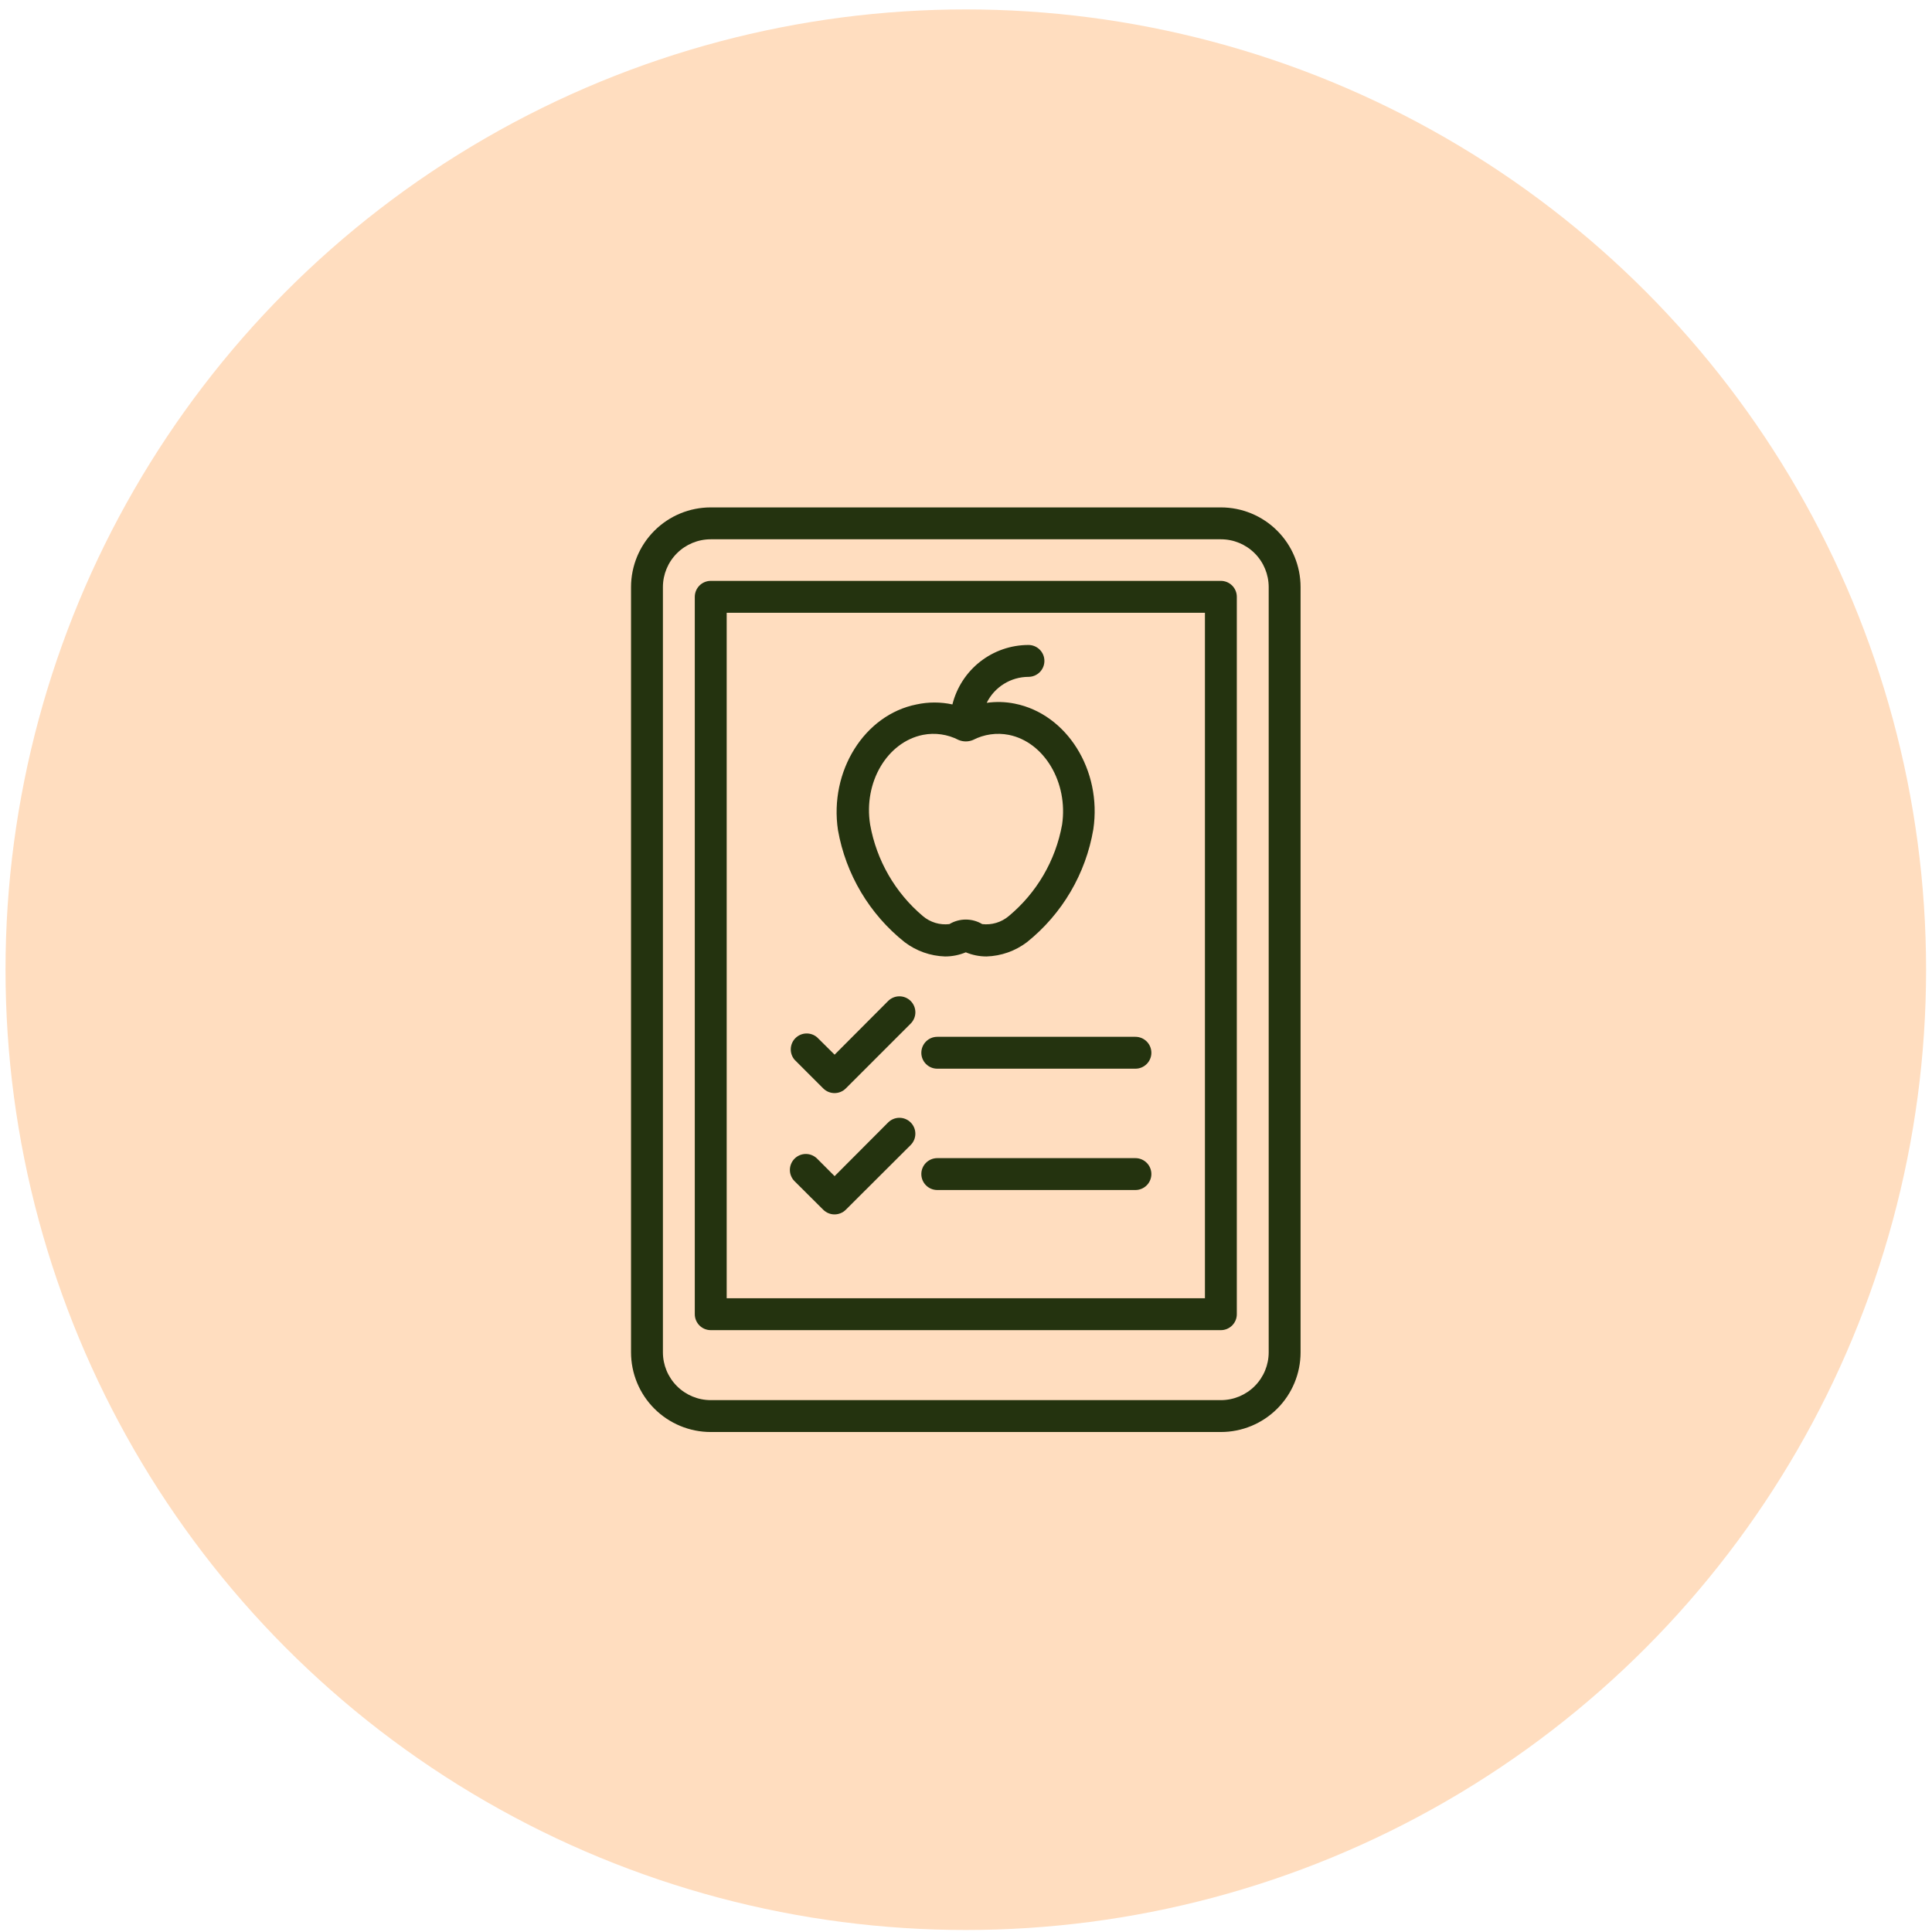 <svg width="98" height="98" viewBox="0 0 98 98" fill="none" xmlns="http://www.w3.org/2000/svg">
<circle cx="48.99" cy="49.188" r="48.71" fill="#FFDDBF"/>
<path d="M61.928 25.738H36.052C34.98 25.738 33.952 26.163 33.193 26.922C32.435 27.68 32.009 28.708 32.009 29.781V68.595C32.009 69.667 32.435 70.696 33.193 71.454C33.952 72.212 34.98 72.638 36.052 72.638H61.928C63.001 72.638 64.029 72.212 64.787 71.454C65.546 70.696 65.971 69.667 65.971 68.595V29.781C65.971 28.708 65.546 27.68 64.787 26.922C64.029 26.163 63.001 25.738 61.928 25.738ZM64.354 68.595C64.354 69.238 64.099 69.855 63.644 70.31C63.189 70.765 62.572 71.021 61.928 71.021H36.052C35.409 71.021 34.792 70.765 34.337 70.31C33.882 69.855 33.626 69.238 33.626 68.595V29.781C33.626 29.137 33.882 28.52 34.337 28.065C34.792 27.61 35.409 27.355 36.052 27.355H61.928C62.572 27.355 63.189 27.61 63.644 28.065C64.099 28.52 64.354 29.137 64.354 29.781V68.595Z" fill="#24330F"/>
<path d="M61.928 29.465H36.052C35.838 29.465 35.632 29.55 35.48 29.702C35.329 29.854 35.243 30.059 35.243 30.274V66.662C35.243 66.877 35.329 67.082 35.48 67.234C35.632 67.386 35.838 67.471 36.052 67.471H61.928C62.143 67.471 62.348 67.386 62.5 67.234C62.652 67.082 62.737 66.877 62.737 66.662V30.274C62.737 30.059 62.652 29.854 62.5 29.702C62.348 29.55 62.143 29.465 61.928 29.465ZM61.12 65.854H36.861V31.083H61.12V65.854Z" fill="#24330F"/>
<path d="M45.885 47.789C46.477 48.239 47.195 48.493 47.939 48.516C48.3 48.516 48.657 48.445 48.99 48.306C49.323 48.445 49.681 48.516 50.041 48.516C50.785 48.493 51.503 48.239 52.095 47.789C53.88 46.357 55.077 44.32 55.459 42.064C55.904 39.072 54.117 36.217 51.473 35.692C51.004 35.597 50.523 35.584 50.05 35.651C50.245 35.256 50.547 34.923 50.921 34.691C51.295 34.458 51.727 34.334 52.168 34.333C52.383 34.333 52.588 34.248 52.74 34.096C52.892 33.945 52.977 33.739 52.977 33.524C52.977 33.31 52.892 33.104 52.74 32.953C52.588 32.801 52.383 32.716 52.168 32.716C51.281 32.717 50.419 33.014 49.721 33.56C49.022 34.107 48.526 34.871 48.311 35.732C47.711 35.602 47.091 35.602 46.492 35.732C43.847 36.258 42.06 39.112 42.505 42.104C42.901 44.348 44.103 46.37 45.885 47.789ZM46.815 37.276C47.431 37.155 48.069 37.247 48.626 37.535C48.742 37.583 48.865 37.608 48.99 37.608C49.115 37.608 49.239 37.583 49.354 37.535C49.914 37.246 50.555 37.155 51.173 37.276C52.977 37.64 54.19 39.702 53.874 41.829C53.547 43.647 52.587 45.291 51.165 46.471C50.981 46.626 50.767 46.742 50.536 46.811C50.305 46.881 50.063 46.902 49.823 46.875C49.572 46.724 49.284 46.644 48.99 46.644C48.697 46.644 48.409 46.724 48.157 46.875C47.918 46.903 47.675 46.882 47.444 46.812C47.213 46.742 46.999 46.626 46.815 46.471C45.408 45.284 44.461 43.642 44.138 41.829C43.791 39.678 45.004 37.64 46.815 37.276Z" fill="#24330F"/>
<path d="M41.761 55.212C41.913 55.363 42.117 55.447 42.331 55.447C42.545 55.447 42.75 55.363 42.901 55.212L46.192 51.921C46.268 51.846 46.328 51.756 46.369 51.658C46.41 51.559 46.432 51.454 46.432 51.347C46.432 51.24 46.41 51.134 46.369 51.036C46.328 50.937 46.268 50.848 46.192 50.773C46.041 50.622 45.836 50.538 45.622 50.538C45.409 50.538 45.204 50.622 45.052 50.773L42.335 53.498L41.446 52.616C41.291 52.484 41.092 52.415 40.889 52.423C40.685 52.43 40.492 52.515 40.348 52.659C40.204 52.803 40.12 52.996 40.112 53.199C40.104 53.403 40.173 53.602 40.306 53.757L41.761 55.212Z" fill="#24330F"/>
<path d="M46.734 53.401C46.734 53.615 46.819 53.821 46.971 53.972C47.123 54.124 47.328 54.209 47.543 54.209H57.594C57.809 54.209 58.014 54.124 58.166 53.972C58.317 53.821 58.403 53.615 58.403 53.401C58.403 53.186 58.317 52.98 58.166 52.829C58.014 52.677 57.809 52.592 57.594 52.592H47.543C47.328 52.592 47.123 52.677 46.971 52.829C46.819 52.98 46.734 53.186 46.734 53.401Z" fill="#24330F"/>
<path d="M41.761 61.366C41.837 61.441 41.926 61.5 42.025 61.54C42.123 61.581 42.229 61.601 42.335 61.6C42.547 61.599 42.751 61.515 42.901 61.366L46.192 58.083C46.268 58.008 46.328 57.918 46.369 57.82C46.41 57.721 46.431 57.615 46.431 57.509C46.431 57.402 46.41 57.296 46.369 57.198C46.328 57.099 46.268 57.01 46.192 56.935C46.041 56.784 45.836 56.7 45.622 56.7C45.409 56.7 45.204 56.784 45.052 56.935L42.335 59.66L41.446 58.77C41.294 58.62 41.089 58.535 40.876 58.535C40.662 58.535 40.457 58.62 40.306 58.77C40.23 58.845 40.169 58.935 40.129 59.033C40.087 59.132 40.066 59.238 40.066 59.344C40.066 59.451 40.087 59.557 40.129 59.655C40.169 59.754 40.23 59.843 40.306 59.918L41.761 61.366Z" fill="#24330F"/>
<path d="M57.594 58.746H47.543C47.328 58.746 47.123 58.831 46.971 58.983C46.819 59.134 46.734 59.34 46.734 59.554C46.734 59.769 46.819 59.975 46.971 60.126C47.123 60.278 47.328 60.363 47.543 60.363H57.594C57.809 60.363 58.014 60.278 58.166 60.126C58.317 59.975 58.403 59.769 58.403 59.554C58.403 59.34 58.317 59.134 58.166 58.983C58.014 58.831 57.809 58.746 57.594 58.746Z" fill="#24330F"/>
</svg>
